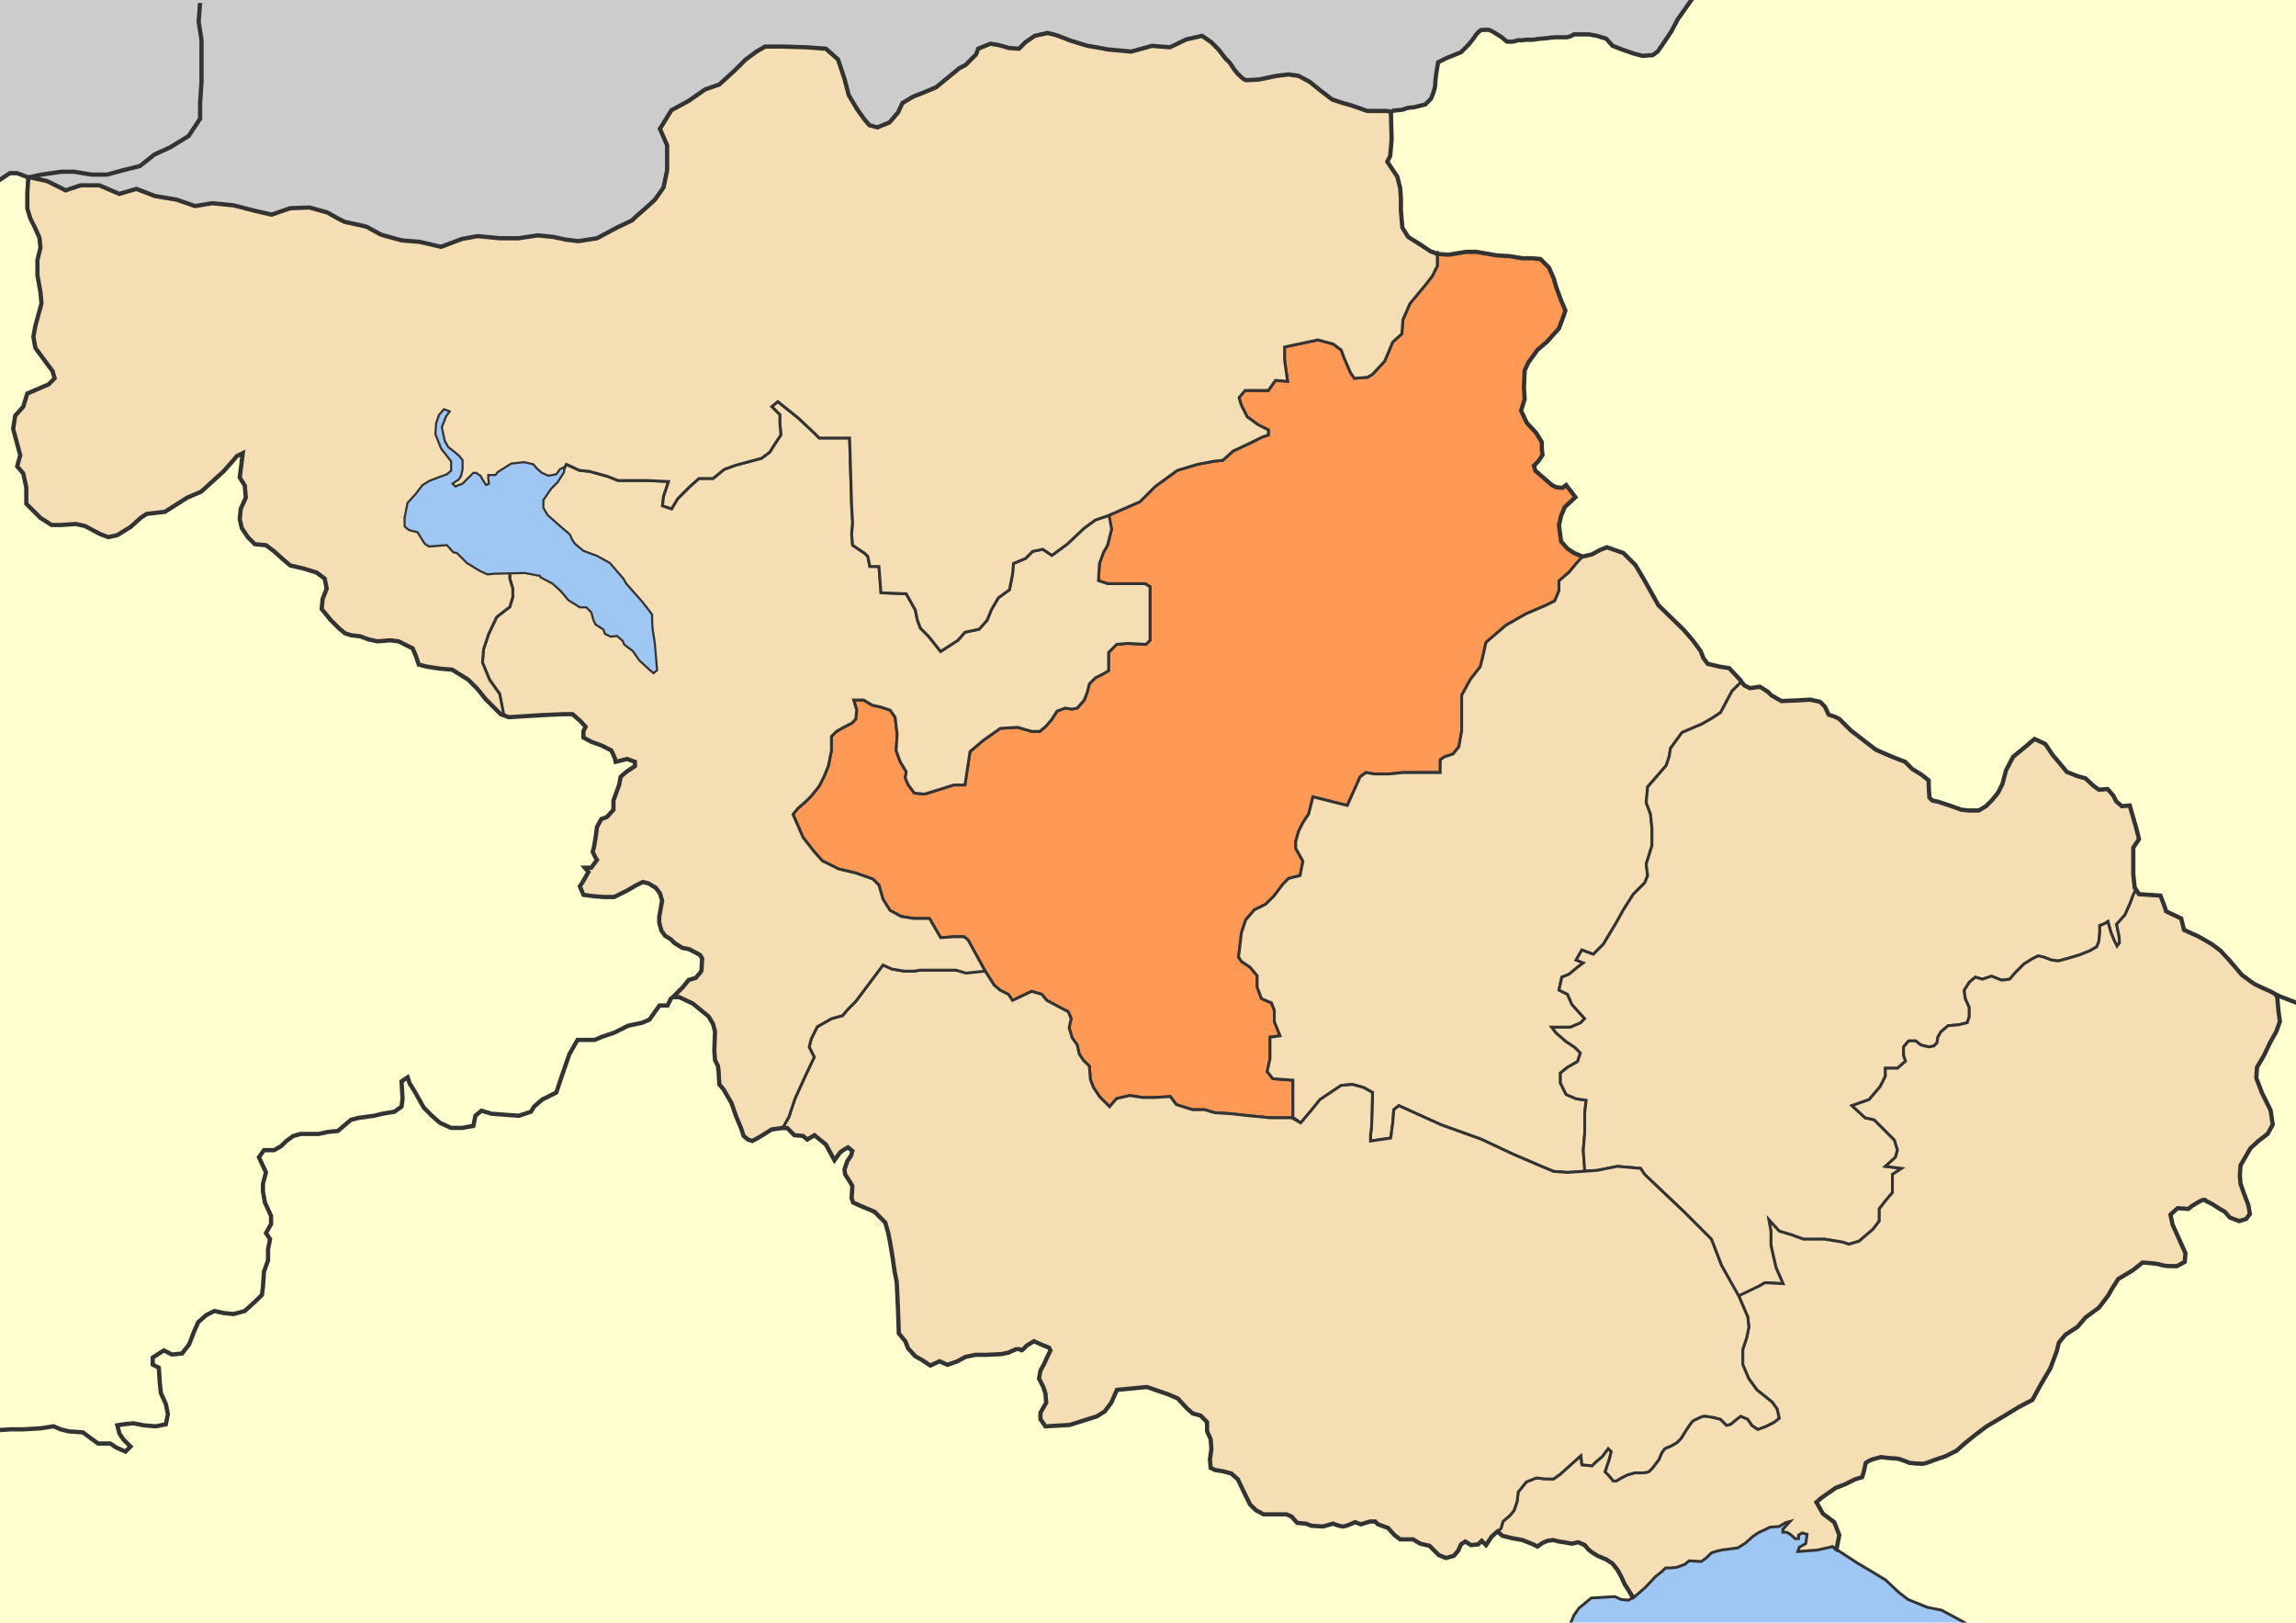 <?xml version="1.0" encoding="UTF-8" standalone="no"?>
<!-- Created with Inkscape (http://www.inkscape.org/) -->

<svg
   xmlns:dc="http://purl.org/dc/elements/1.1/"
   xmlns:cc="http://creativecommons.org/ns#"
   xmlns:rdf="http://www.w3.org/1999/02/22-rdf-syntax-ns#"
   xmlns:svg="http://www.w3.org/2000/svg"
   xmlns="http://www.w3.org/2000/svg"
   xmlns:sodipodi="http://sodipodi.sourceforge.net/DTD/sodipodi-0.dtd"
   xmlns:inkscape="http://www.inkscape.org/namespaces/inkscape"
   width="1621.428"
   height="1145.714"
   id="svg2"
   version="1.1"
   inkscape:version="0.47 r22583"
   sodipodi:docname="2010 Dimos Serron.svg">
  <defs
     id="defs4">
    <inkscape:perspective
       sodipodi:type="inkscape:persp3d"
       inkscape:vp_x="0 : 526.18109 : 1"
       inkscape:vp_y="0 : 1000 : 0"
       inkscape:vp_z="744.09448 : 526.18109 : 1"
       inkscape:persp3d-origin="372.04724 : 350.78739 : 1"
       id="perspective10" />
    <inkscape:perspective
       id="perspective2824"
       inkscape:persp3d-origin="0.5 : 0.33333333 : 1"
       inkscape:vp_z="1 : 0.5 : 1"
       inkscape:vp_y="0 : 1000 : 0"
       inkscape:vp_x="0 : 0.5 : 1"
       sodipodi:type="inkscape:persp3d" />
    <inkscape:perspective
       id="perspective3900"
       inkscape:persp3d-origin="0.5 : 0.33333333 : 1"
       inkscape:vp_z="1 : 0.5 : 1"
       inkscape:vp_y="0 : 1000 : 0"
       inkscape:vp_x="0 : 0.5 : 1"
       sodipodi:type="inkscape:persp3d" />
  </defs>
  <sodipodi:namedview
     id="base"
     pagecolor="#ffffff"
     bordercolor="#666666"
     borderopacity="1.0"
     inkscape:pageopacity="0.0"
     inkscape:pageshadow="2"
     inkscape:zoom="0.12374369"
     inkscape:cx="340.76266"
     inkscape:cy="827.06834"
     inkscape:document-units="px"
     inkscape:current-layer="layer1"
     showgrid="false"
     inkscape:window-width="1436"
     inkscape:window-height="856"
     inkscape:window-x="4"
     inkscape:window-y="0"
     inkscape:window-maximized="0" />
  <g
     inkscape:label="Ebene 1"
     inkscape:groupmode="layer"
     id="layer1"
     transform="translate(410,37.638)">
    <rect
       style="fill:#ffffd0;fill-opacity:1;stroke:none"
       id="rect3717"
       width="1621.428"
       height="1145.714"
       x="-410"
       y="-37.638" />
    <path
       style="fill:#9ec7f3;fill-opacity:1;stroke:none"
       d="m 698.52,1109.941 3.03,-7.071 3.536,-5.051 5.051,-4.041 3.536,-3.03 16.668,-1.01 4.546,2.02 5.051,0.505 4.041,-2.02 8.081,-7.071 7.071,-7.576 4.546,-3.535 2.525,-2.525 3.536,0 4.546,-0.505 5.556,-2.02 3.03,-2.525 8.586,0.505 3.536,-2.525 3.536,-3.535 3.03,-1.01 4.041,-1.01 7.576,-1.01 4.041,-0.505 5.556,-3.535 5.051,-4.546 4.546,-3.03 3.536,-1.515 4.041,-2.02 6.566,-0.505 4.041,-2.525 3.536,-1.01 -5.051,5.556 0,2.02 2.525,0 2.02,1.01 2.02,1.515 2.02,2.02 2.525,0 0,-2.525 2.525,-1.515 3.536,1.01 -1.01,6.566 -4.546,2.525 -1.01,3.03 13.637,-1.01 9.091,-2.02 1.515,-0.505 6.061,4.041 11.617,7.576 11.112,6.566 9.091,5.556 9.091,8.586 6.566,5.051 13.637,5.556 10.102,2.02 6.566,3.535 7.576,4.041 6.061,3.536"
       id="path3622" />
    <path
       style="fill:#cccccc;fill-opacity:1;stroke:none"
       d="m 782.363,-35.067 -7.576,11.112 -4.546,8.586 -5.051,7.576 -4.546,6.566 -3.536,2.525 -7.071,0.505 -6.061,-1.515 -8.586,-3.03 -6.566,-2.525 -4.546,-5.051 -6.566,-2.02 -5.556,-1.01 -10.607,0 c 0,0 -3.03,2.02 -5.556,2.02 -2.525,0 -6.566,0 -6.566,0 0,0 -3.03,0 -6.061,0.505 -3.03,0.505 -7.576,0.505 -9.091,1.01 -1.515,0.505 -7.576,0 -8.586,0.505 -1.01,0.505 -2.525,-0.505 -5.051,0.505 -2.525,1.01 -6.566,0.505 -6.566,0.505 l -3.536,-3.03 -4.041,-2.525 c 0,0 -3.03,-2.02 -4.546,-2.525 -1.515,-0.505 -6.061,0 -6.061,0 0,0 -2.525,1.515 -4.041,4.041 -1.515,2.525 -5.051,6.566 -5.051,6.566 l -5.051,5.051 -10.102,4.041 -6.061,3.03 c 0,0 -2.02,11.112 -2.02,15.152 0,4.041 -3.03,10.607 -3.03,10.607 l -4.041,4.041 -8.081,2.02 c 0,0 -4.041,0 -6.061,1.01 -2.02,1.01 -5.556,1.01 -5.556,1.01 l -7.576,0.505 -13.637,0 -11.617,-4.041 -5.556,-1.515 -7.576,-2.525 -8.586,-6.566 -7.576,-6.061 -7.576,-4.041 -7.071,-1.01 -8.586,1.01 -12.122,2.525 c 0,0 -7.071,0.505 -9.091,0.505 -2.02,0 -6.566,-5.051 -6.566,-5.051 0,0 -3.03,-3.536 -4.041,-5.556 C 458.609,6.349 455.579,3.824 455.579,3.824 l -5.051,-6.566 -5.051,-5.051 -6.566,-4.546 -11.112,2.525 -11.617,5.556 -12.627,-1.01 -14.647,4.041 -16.668,-1.515 -5.051,-1.01 -9.091,-1.515 -11.617,-3.536 -10.607,-4.041 -6.061,-1.515 -9.091,2.02 -6.566,4.546 -4.546,4.546 -7.071,-0.505 -7.071,-2.02 -6.061,-1.01 -8.586,3.536 -1.515,4.041 -7.576,7.576 -4.041,2.02 -11.112,9.091 -5.556,4.546 -9.596,4.041 -6.566,2.525 -7.576,4.546 -3.03,6.566 -6.061,7.071 -8.586,3.536 -5.556,-1.515 -3.536,-4.041 -5.051,-7.071 -6.061,-10.102 -3.03,-11.617 -4.546,-13.637 -8.586,-7.576 -13.637,-1.01 -16.162,-0.505 -13.132,0 -6.061,3.536 -7.576,5.556 -7.576,7.576 -11.112,10.102 -10.102,3.536 -11.617,8.081 -12.122,6.566 -8.081,13.132 5.051,11.617 0,17.678 -2.525,12.122 -6.061,8.586 c 0,0 -7.576,7.071 -10.102,9.091 -2.525,2.02 -6.061,5.556 -6.061,5.556 l -10.607,5.051 -14.142,7.576 -13.132,2.02 -8.586,-1.01 -9.596,-2.02 -10.607,-1.01 -13.637,2.02 -12.627,0 -16.162,-1.515 -11.112,2.02 -14.647,5.556 -15.152,-3.536 -12.627,-1.01 -14.647,-4.041 -10.102,-5.556 -4.041,-1.01 -11.617,-2.525 -4.041,-2.02 -8.081,-4.546 -12.627,-3.536 -13.637,0.505 -13.132,4.546 -13.132,-3.03 -13.637,-3.536 -15.152,-1.515 -12.122,2.02 -13.132,-4.546 -15.152,-2.525 -13.132,-5.051 -12.122,3.536 -14.142,-6.061 -13.132,0 -10.607,3.536 -13.132,-6.566 -13.132,-2.525 -7.829,-3.283 -5.051,0 -9.344,6.313 0,-130.562 1196.778,0.253 -2.273,4.546 z"
       id="path3927" />
    <path
       id="path3650"
       style="fill:#ff9955;fill-opacity:1;stroke:#333333;stroke-width:2;stroke-linecap:butt;stroke-linejoin:miter;stroke-miterlimit:4;stroke-opacity:1;stroke-dasharray:none"
       d="m 707.612,355.357 -4.546,5.051 -5.051,6.061 -7.071,6.061 0,7.071 -3.03,7.071 -6.061,3.03 -14.142,6.061 -14.142,8.081 -14.142,12.122 -2.02,9.091 -2.02,8.081 -7.071,9.091 -6.061,11.112 0,9.091 0,16.162 -2.02,11.112 -4.041,5.051 -6.061,2.02 -3.03,2.02 0,9.091 -13.132,0 -13.132,0 -10.102,1.01 -10.102,0 -6.061,-1.01 -4.041,3.03 -9.091,20.203 -24.244,-6.061 -2.02,8.081 -1.01,4.041 -4.041,6.061 -3.03,6.061 -2.02,7.071 0,5.051 5.051,9.091 -2.02,10.102 -8.081,2.02 -4.041,4.041 -6.061,8.081 -6.061,6.061 -8.081,4.041 -6.061,7.071 -3.03,9.091 -2.02,17.173 2.02,3.03 6.061,4.041 5.051,6.061 0,8.081 3.03,8.081 7.071,3.03 2.02,5.051 0,8.081 4.041,10.102 -7.071,1.01 0,5.051 0,10.102 -2.02,9.091 4.041,5.051 14.142,1.01 0.158,26.575 -8.929,0 -7.143,0 -15,-1.429 -12.857,-1.429 -11.429,-0.714 -7.143,-2.143 -8.571,0 -11.429,-3.571 -4.286,-5.714 -11.429,0.714 -7.857,0 -9.286,-1.429 -9.286,2.143 -5,5.714 -7.143,-7.143 -4.286,-6.429 L 360,724.505 359.286,715.219 355,710.934 l -2.857,-4.286 -1.429,-6.429 -3.571,-5 -2.143,-7.143 1.429,-6.429 -2.143,-5 -4.286,-2.143 -10.714,-5.714 -3.571,-4.286 -7.143,-2.143 -13.571,6.429 -2.857,-4.286 -5.714,-2.857 -4.286,-3.571 -6.429,-10 -12.143,-22.143 -2.857,-2.143 -7.143,0 -9.286,0.714 -7.857,-13.571 -10.714,0 -9.286,-1.429 -7.857,-4.286 -5,-7.857 -2.857,-10 -4.286,-4.286 -12.143,-4.286 -12.143,-2.857 -11.429,-5.714 -5.714,-6.429 -7.857,-10 L 150,537.362 l 3.571,-4.286 5.714,-5 3.571,-3.571 5.714,-7.143 3.571,-7.143 2.857,-7.143 2.143,-10.714 0,-5.714 0,-4.286 3.571,-3.571 5,-2.857 5.714,-2.857 2.857,-2.857 0.714,-6.429 -2.143,-7.143 7.143,0 5.714,3.571 6.429,1.429 6.429,2.143 3.571,5 1.429,12.143 -0.714,11.429 2.857,7.857 4.286,7.143 -0.714,4.286 2.143,5 4.286,5.714 7.143,0.714 9.286,-2.857 11.429,-3.571 7.857,0 3.571,-23.571 9.286,-7.857 12.143,-8.571 12.143,-0.714 10,2.857 5.714,0 4.286,-3.571 4.286,-5 3.571,-5.714 5.714,-2.143 5,0.714 3.571,-0.714 5,-5.714 2.143,-5.714 1.429,-5.714 4.286,-4.286 5.714,-2.857 3.571,-2.143 0,-5.714 0,-7.143 5.714,-5.714 7.857,-0.714 12.857,0.714 2.857,-2.857 0,-37.857 -3.571,-2.143 -6.429,0 -20,0 -6.429,-2.143 0.714,-12.143 2.857,-7.857 2.857,-5 2.857,-11.429 -2.857,-9.286 22.857,-10 10.714,-10.714 15.714,-11.429 14.286,-4.286 11.429,-2.143 6.429,-0.714 7.143,-6.429 13.571,-6.429 7.143,-3.571 4.286,-1.429 0,-3.571 -7.143,-3.571 -7.857,-5.714 -4.286,-8.571 -1.429,-5 4.286,-5 8.571,0 7.857,0 5,-7.143 8.571,0.714 -2.143,-15 0,-9.286 23.571,-5 10.714,2.857 5.714,4.286 2.143,5.714 4.286,10 2.857,4.286 9.286,-0.714 3.571,-2.143 8.571,-9.286 5.714,-13.571 6.429,-5.714 0.714,-10 5,-11.429 10.714,-12.857 5,-6.429 3.571,-7.143 0.081,-8.51 8.081,0.505 12.122,-2.02 7.071,0 9.091,1.515 5.556,1.01 9.091,0.505 9.091,1.515 6.566,0 6.061,0.505 6.061,6.061 3.536,8.081 1.515,5.556 3.536,9.596 3.03,7.071 -1.515,4.546 -3.03,8.081 -8.586,9.596 -6.566,5.556 -6.566,9.091 -2.525,5.556 -0.505,12.122 0.505,8.081 -2.525,8.081 4.041,8.586 6.566,7.071 4.041,6.566 0,4.546 0.505,4.546 -3.03,4.546 -3.03,3.03 1.01,3.536 11.617,10.102 3.03,1.515 4.546,0.505 2.525,-2.02 6.566,8.586 -7.576,7.071 -2.525,6.061 -1.515,6.566 1.515,11.617 4.546,5.051 4.546,3.03 6.061,2.525 z"
       sodipodi:nodetypes="ccccccccccccccccccccccccccccccccccccccccccccccccccccccccccccccccccccccccccccccccccccccccccccccccccccccccccccccccccccccccccccccccccccccccccccccccccccccccccccccccccccccccccccccccccccccccccccccccccccccccccccccccccccccccccccccccccccccccccccccccccccccccccccccccccc" />
    <path
       id="path3682"
       style="fill:#f5deb3;fill-opacity:1;stroke:#333333;stroke-width:2;stroke-linecap:butt;stroke-linejoin:miter;stroke-miterlimit:4;stroke-opacity:1;stroke-dasharray:none"
       d="m 709.306,789.309 -12.163,0.91 -10,-0.714 -8.571,-3.571 -20,-8.571 -22.857,-10.714 -27.857,-10 -30,-13.571 -3.571,2.857 -0.714,9.286 -1.429,10.714 -14.286,2.143 0,-4.286 0.714,-5.714 0.714,-24.286 -6.429,-3.571 -7.857,-2.143 -7.857,0.714 -6.429,4.286 -8.571,5.714 -5.714,7.143 -7.857,9.286 -5.515,-3.883 0,-26.264 -14.142,-1.01 -4.041,-5.051 2.02,-9.091 0,-10.102 0,-5.051 7.071,-1.01 -4.041,-10.102 0,-8.081 -2.02,-5.051 -7.071,-3.03 -3.03,-8.081 0,-8.081 -5.051,-6.061 -6.061,-4.041 -2.02,-3.03 2.02,-17.173 3.03,-9.091 6.061,-7.071 8.081,-4.041 6.061,-6.061 6.061,-8.081 4.041,-4.041 8.081,-2.02 2.02,-10.102 -5.051,-9.091 0,-5.051 2.02,-7.071 3.03,-6.061 4.041,-6.061 1.01,-4.041 2.02,-8.081 24.244,6.061 9.091,-20.203 4.041,-3.03 6.061,1.01 10.102,0 10.102,-1.01 13.132,0 13.132,0 0,-9.091 3.03,-2.02 6.061,-2.02 4.041,-5.051 2.02,-11.112 0,-16.162 0,-9.091 6.061,-11.112 7.071,-9.091 2.02,-8.081 2.02,-9.091 14.142,-12.122 14.142,-8.081 14.142,-6.061 6.061,-3.03 3.03,-7.071 0,-7.071 7.071,-6.061 5.051,-6.061 4.546,-5.051 6.566,-1.515 5.556,-3.03 5.051,-2.02 11.617,4.041 8.586,8.586 6.566,11.112 9.596,17.173 17.678,17.173 6.566,7.576 5.556,7.576 2.02,5.051 3.03,4.041 8.586,2.02 6.566,1.01 7.576,8.081 1.219,1.485 -6.775,6.597 -8.081,15.152 -6.061,4.041 -7.071,4.041 -14.142,6.061 -8.081,11.112 -1.01,6.061 -2.02,6.061 -13.132,15.152 -1.01,11.112 3.03,8.081 1.01,10.102 0,12.122 -4.041,13.132 1.01,8.081 -2.02,5.051 -8.081,8.081 -7.071,11.112 -5.051,9.091 -3.03,5.051 -6.061,10.102 -7.071,7.071 -8.081,-3.03 -4.041,7.071 5.051,2.02 -4.041,3.03 -6.061,5.051 -5.051,2.02 -2.02,9.091 6.061,3.03 3.03,7.071 9.091,10.102 -3.03,3.03 -7.071,3.03 -13.132,0 3.03,4.041 7.071,6.061 6.061,4.041 4.041,4.041 -2.02,6.061 -7.071,4.041 -5.051,4.041 0,7.071 4.041,8.081 7.071,3.03 7.071,1.01 -1.01,9.091 0,14.142 -1.01,12.122 1.189,14.739 z"
       sodipodi:nodetypes="ccccccccccccccccccccccccccccccccccccccccccccccccccccccccccccccccccccccccccccccccccccccccccccccccccccccccccccccccccccccccccccccccccccccccccccccccccccc" />
    <path
       id="path3699"
       style="fill:#f5deb3;fill-opacity:1;stroke:#333333;stroke-width:2;stroke-linecap:butt;stroke-linejoin:miter;stroke-miterlimit:4;stroke-opacity:1;stroke-dasharray:none"
       d="m 1097.531,589.207 1.041,1.012 -2.143,4.286 -2.143,5.714 -3.571,8.07 -5.971,6.721 1.771,8.705 0.265,4.376 -1.755,2.356 -2.26,-4.589 -2.134,-5.347 -2.06,-7.435 -2.143,1.429 -3.571,1.429 0,5 -0.714,6.429 -1.429,3.571 -5,2.857 -7.143,2.857 -7.143,2.143 -7.857,2.143 -5,-0.714 -5.714,-2.143 -3.571,-0.714 -4.286,2.143 -5.714,3.571 -6.429,6.429 -3.571,4.286 -5.714,0.714 -7.143,-2.857 -6.429,2.143 -5,-1.429 -4.286,3.571 -3.571,5.714 0.714,5.714 2.857,6.429 0,6.429 -1.429,4.286 -5.714,1.429 -7.857,0.714 -5,4.286 -2.143,3.571 -0.714,4.286 -2.143,2.143 -3.571,0.714 -5.714,-1.429 -3.571,-2.857 -5,0 -3.571,4.286 0,5.714 1.429,4.286 -5.714,5 -8.571,0 0,5.714 -3.571,7.143 -7.857,9.286 -12.143,4.286 9.286,8.571 6.429,1.429 4.286,4.286 5,5 5,5 2.143,7.143 -1.429,5 -7.143,6.429 11.429,1.429 -6.429,4.286 0,7.143 0,5.714 -4.286,5 -5,6.429 0,8.571 -4.286,5.714 -10,8.571 -7.143,2.143 -4.286,-1.429 -12.857,-2.143 -15,0 -7.857,-2.857 -9.286,-2.857 -7.143,-7.857 1.429,7.857 0,10 3.571,15.714 5,11.429 -12.857,-0.714 -3.571,2.143 -15,7.857 -12.143,-22.143 -7.143,-18.571 -19.286,-19.286 -27.857,-26.429 -2.857,-4.286 -16.429,-1.429 -14.286,2.857 -8.73,0.427 -1.01,-14.647 1.01,-12.122 0,-14.142 1.01,-9.091 -7.071,-1.01 -7.071,-3.03 -4.041,-8.081 0,-7.071 5.051,-4.041 7.071,-4.041 2.02,-6.061 -4.041,-4.041 -6.061,-4.041 -7.071,-6.061 -3.03,-4.041 13.132,0 7.071,-3.03 3.03,-3.03 -9.091,-10.102 -3.03,-7.071 -6.061,-3.03 2.02,-9.091 5.051,-2.02 6.061,-5.051 4.041,-3.03 -5.051,-2.02 4.041,-7.071 8.081,3.03 7.071,-7.071 6.061,-10.102 3.03,-5.051 5.051,-9.091 7.071,-11.112 8.081,-8.081 2.02,-5.051 -1.01,-8.081 4.041,-13.132 0,-12.122 -1.01,-10.102 -3.03,-8.081 1.01,-11.112 13.132,-15.152 2.02,-6.061 1.01,-6.061 8.081,-11.112 14.142,-6.061 7.071,-4.041 6.061,-4.041 8.081,-15.152 6.061,-6.061 2.525,2.02 4.041,2.02 7.071,-1.01 5.556,3.536 2.525,2.525 7.071,4.041 12.122,-0.505 8.081,-0.505 7.071,1.515 3.536,3.536 2.525,5.556 4.546,1.515 3.03,1.515 8.081,8.081 17.678,13.637 11.617,5.051 9.091,3.536 5.051,5.051 6.566,4.041 5.051,4.041 0,4.546 0.505,7.576 2.02,2.02 4.546,1.01 7.576,2.525 8.586,3.03 5.051,0.505 7.071,0 5.051,-3.03 4.546,-4.546 4.041,-5.051 3.03,-6.061 2.525,-9.596 5.051,-9.596 8.586,-7.071 6.566,-5.556 7.576,3.536 5.051,7.576 5.556,6.566 4.546,5.556 7.576,3.03 5.556,1.515 6.061,5.556 3.535,2.525 6.061,-0.505 4.041,4.546 2.02,4.041 4.041,3.536 5.556,-0.505 4.546,15.657 2.02,8.081 -4.041,6.061 0,8.586 0,10.102 1.01,9.596 z"
       sodipodi:nodetypes="ccccccccccccccccccccccccccccccccccccccccccccccccccccccccccccccccccccccccccccccccccccccccccccccccccccccccccccccccccccccccccccccccccccccccccccccccccccccccccccccccccccccccccccccccccccccccccccccccccccccccc" />
    <path
       id="path3675"
       style="fill:#f5deb3;fill-opacity:1;stroke:#333333;stroke-width:2;stroke-linecap:butt;stroke-linejoin:miter;stroke-miterlimit:4;stroke-opacity:1;stroke-dasharray:none"
       d="m 824.286,892.362 -6.429,-15 15,-7.143 3.571,-2.143 12.857,0.714 -5,-11.429 -3.571,-15.714 0,-10 -1.429,-7.857 7.143,7.857 9.286,2.857 7.857,2.857 15,0 12.857,2.143 4.286,1.429 7.143,-2.143 10,-8.571 4.286,-5.714 0,-8.571 5,-6.429 4.286,-5 0,-5.714 0,-7.143 6.429,-4.286 -11.429,-1.429 7.143,-6.429 1.429,-5 -2.143,-7.143 -5,-5 -5,-5 -4.286,-4.286 -6.429,-1.429 -9.286,-8.571 12.143,-4.286 7.857,-9.286 3.571,-7.143 0,-5.714 8.571,0 5.714,-5 -1.429,-4.286 0,-5.714 3.571,-4.286 5,0 3.571,2.857 5.714,1.429 3.571,-0.714 2.143,-2.143 0.714,-4.286 2.143,-3.571 5,-4.286 7.857,-0.714 5.714,-1.429 1.429,-4.286 0,-6.429 -2.857,-6.429 -0.714,-5.714 3.571,-5.714 4.286,-3.571 5,1.429 6.429,-2.143 7.143,2.857 5.714,-0.714 3.571,-4.286 6.429,-6.429 5.714,-3.571 4.286,-2.143 3.571,0.714 5.714,2.143 5,0.714 7.857,-2.143 7.143,-2.143 7.143,-2.857 5,-2.857 1.429,-3.571 0.714,-6.429 0,-5 3.571,-1.429 2.143,-1.429 2.06,7.435 2.134,5.347 2.26,4.589 1.755,-2.356 -0.265,-4.376 -1.771,-8.705 5.971,-6.721 3.571,-8.07 2.143,-5.714 2.143,-4.286 1.99,3.534 15.152,1.01 2.525,6.566 1.515,4.546 10.607,5.051 2.02,8.081 10.101,4.546 9.597,5.556 6.061,4.546 6.061,6.566 9.091,10.607 c 0,0 5.556,4.041 7.576,5.556 2.02,1.515 12.627,6.061 12.627,6.061 l 4.546,2.525 1.01,11.112 1.01,7.576 -2.525,7.071 -4.546,8.081 -4.041,8.586 -5.051,8.586 -0.505,7.576 4.041,10.607 6.061,12.122 1.515,10.102 -3.536,6.566 -6.566,5.051 -5.556,5.051 -3.535,6.061 -3.536,6.061 -0.505,7.071 0.505,6.061 2.525,7.071 3.03,8.081 1.01,6.061 -2.525,3.536 -5.051,1.515 -6.566,-2.525 -3.535,-4.041 -3.536,-2.02 -5.556,-3.536 -4.041,-2.02 c 0,0 -0.505,-1.515 -3.03,-0.505 -2.525,1.01 -7.071,4.041 -7.071,4.041 l -2.525,2.02 -7.576,-0.505 -5.051,4.546 1.515,7.071 9.091,20.203 -0.505,6.061 -5.556,3.03 -4.041,0 c 0,0 -5.051,0 -7.576,-1.01 -2.525,-1.01 -12.627,-1.515 -12.627,-1.515 l -7.071,5.556 -10.101,6.061 -4.546,7.071 -2.525,4.546 -6.566,8.586 -9.596,7.071 -5.556,6.566 -8.586,5.556 -4.546,5.556 -1.515,6.061 -4.546,12.122 -6.566,11.112 -6.061,11.112 -9.596,5.051 -9.091,5.556 -13.637,8.081 -8.081,6.061 -8.081,6.566 -5.051,4.546 -8.081,4.041 -7.576,2.525 c 0,0 -5.051,2.02 -7.071,2.525 -2.02,0.505 -10.607,-0.505 -10.607,-0.505 0,0 -7.071,-3.03 -9.091,-3.03 -2.02,0 -6.566,-0.505 -6.566,-0.505 l -4.546,-0.505 c 0,0 -3.536,1.01 -5.556,1.515 -2.02,0.505 -5.051,2.525 -5.051,2.525 l -1.515,6.566 -1.01,3.535 -5.051,1.515 -7.071,3.536 -6.566,2.525 -10.102,7.071 -3.536,3.03 4.546,8.081 8.081,6.061 3.536,9.091 -1.515,7.576 -0.505,3.03 -3.03,-2.525 -1.515,0.505 -9.091,2.02 -13.637,1.01 1.01,-3.03 4.546,-2.525 1.01,-6.566 -3.536,-1.01 -2.525,1.515 0,2.525 -2.525,0 -2.02,-2.02 -2.02,-1.515 -2.02,-1.01 -2.525,0 0,-2.02 5.051,-5.556 -3.536,1.01 -4.041,2.525 -6.566,0.505 -4.041,2.02 -3.536,1.515 -4.546,3.03 -5.051,4.546 -5.556,3.535 -4.041,0.505 -7.576,1.01 -4.041,1.01 -3.03,1.01 -3.536,3.535 -3.536,2.525 -8.586,-0.505 -3.03,2.525 -5.556,2.02 -4.546,0.505 -3.536,0 -2.525,2.525 -4.546,3.535 -7.071,7.576 -8.081,7.071 -4.546,-6.061 -2.02,-3.03 -2.525,-5.556 -2.525,-4.546 -3.536,-4.546 -4.546,-3.03 -6.061,-2.525 -4.041,-2.525 -2.525,-2.02 -2.525,-3.03 -4.546,-2.02 -4.546,1.01 -5.556,-1.01 -3.536,-0.505 -4.041,-1.01 -4.041,0.505 -3.536,1.515 -3.536,2.525 -3.03,-1.515 -7.576,-3.03 -8.081,-1.515 -6.061,-1.515 -3.536,-3.03 2.492,-2.128 1.429,-5 5,-4.286 2.857,-3.571 2.143,-6.429 0.714,-6.429 5.714,-7.143 7.143,-2.857 6.429,0.714 5.714,0 5,-3.571 14.286,-12.857 0.714,6.429 7.143,0.714 2.857,-2.857 4.286,-3.571 4.286,-5.714 2.143,2.143 -1.429,5.714 -2.857,8.571 2.857,2.857 2.857,3.571 2.143,0 3.571,-2.143 4.286,-2.143 5,-1.429 6.429,0 3.571,-0.714 2.857,-2.857 4.286,-5.714 2.143,-5 2.143,-2.857 5,-2.143 3.571,-2.143 2.857,-2.857 c 0,0 4.286,-7.143 6.429,-10 2.143,-2.857 1.429,-2.143 5.714,-4.286 4.286,-2.143 5,-1.429 5,-1.429 l 5,0.714 5.714,1.429 4.286,4.286 2.857,-0.714 4.286,-3.571 2.857,-2.143 5,2.143 2.857,4.286 4.286,2.857 5.714,-2.143 5.714,-2.857 3.571,-2.857 -1.429,-6.429 -3.571,-5 -10.714,-8.571 -5.714,-7.857 -4.286,-10 0,-10.714 2.857,-8.571 1.429,-7.143 -0.714,-7.143"
       sodipodi:nodetypes="cccccccccccccccccccccccccccccccccccccccccccccccccccccccccccccccccccccccccccccccccccccccccccccccccccscccccccccccccccccccccccccccccscccccccccsccccccccccccccccccccccscsccscccccccccccccccccccccccccccccccccccccccccccccccccccccccccccccccccccccccccccccccccccccccccccccccccccccccccccccccsscccccccccccccccccccccc" />
    <path
       id="path3669"
       style="fill:#f5deb3;fill-opacity:1;stroke:#333333;stroke-width:2;stroke-linecap:butt;stroke-linejoin:miter;stroke-miterlimit:4;stroke-opacity:1;stroke-dasharray:none"
       d="m 142.937,758.66 0.635,-1.298 3.571,-6.429 4.286,-12.857 7.143,-15.714 6.429,-13.571 -3.571,-7.143 1.429,-5.714 4.286,-8.571 10,-5.714 7.857,-2.143 3.571,-4.286 5.714,-5.714 19.286,-25.714 6.429,2.857 8.571,1.429 7.143,0 4.286,-0.714 15.714,0 9.286,0 7.395,0.375 13.319,0.339 6.429,10 4.286,3.571 5.714,2.857 2.857,4.286 13.571,-6.429 7.143,2.143 3.571,4.286 10.714,5.714 4.286,2.143 2.143,5 -1.429,6.429 2.143,7.143 3.571,5 1.429,6.429 2.857,4.286 4.286,4.286 0.714,9.286 2.143,5.714 4.286,6.429 7.143,7.143 5,-5.714 9.286,-2.143 9.286,1.429 7.857,0 11.429,-0.714 4.286,5.714 11.429,3.571 8.571,0 7.143,2.143 11.429,0.714 12.857,1.429 15,1.429 7.143,0 7.857,0 6.429,3.571 7.857,-9.286 5.714,-7.143 8.571,-5.714 6.429,-4.286 7.857,-0.714 7.857,2.143 6.429,3.571 -0.714,24.286 -0.714,5.714 0,4.286 14.286,-2.143 1.429,-10.714 0.714,-9.286 3.571,-2.857 30,13.571 27.857,10 22.857,10.714 20,8.571 8.571,3.571 10,0.714 20.714,-1.429 14.286,-2.857 16.429,1.429 2.857,4.286 27.857,26.429 19.286,19.286 7.143,18.571 12.143,21.429 6.429,15 0.714,7.143 -1.429,7.143 -2.857,8.571 0,10.714 4.286,10 5.714,7.857 10.714,8.571 3.571,5 1.429,6.429 -3.571,2.857 -5.714,2.857 -5.714,2.143 -4.286,-2.857 -2.857,-4.286 -5,-2.143 -2.857,2.143 -4.286,3.571 -2.857,0.714 -4.286,-4.286 -5.714,-1.429 -5,-0.714 c 0,0 -0.714,-0.714 -5,1.429 -4.286,2.143 -3.571,1.429 -5.714,4.286 -2.143,2.857 -6.429,10 -6.429,10 l -2.857,2.857 -3.571,2.143 -5,2.143 -2.143,2.857 -2.143,5 -4.286,5.714 -2.857,2.857 -3.571,0.714 -6.429,0 -5,1.429 -4.286,2.143 -3.571,2.143 -2.143,0 -2.857,-3.571 -2.857,-2.857 2.857,-8.571 1.429,-5.714 -2.143,-2.143 -4.286,5.714 -4.286,3.571 -2.857,2.857 -7.143,-0.714 -0.714,-6.429 -14.286,12.857 -5,3.571 -5.714,0 -6.429,-0.714 -7.143,2.857 -5.714,7.143 -0.714,6.429 -2.143,6.429 -2.857,3.571 -5,4.286 -1.429,5 -2.492,2.128 -4.041,3.535 -4.041,6.061 -3.03,-3.03 -2.525,2.525 -5.051,0.505 -4.041,-2.525 -3.03,2.02 -2.02,4.546 -3.03,3.536 -5.556,1.515 -5.051,-2.02 -6.566,-6.566 -6.566,-1.515 -5.051,-3.03 -9.091,0 -4.041,-3.03 -4.546,-5.051 -7.071,-2.525 -2.02,-2.02 -3.536,0 -6.566,2.02 -4.041,-1.515 c 0,0 -6.566,3.03 -8.586,3.03 -2.02,0 -7.071,-2.02 -7.071,-2.02 l -7.071,2.02 -8.081,-0.505 -4.041,-1.515 -6.061,-0.505 -4.041,-4.546 -3.536,-1.515 -5.556,0 -5.051,0 -5.556,0 -5.556,-3.03 -4.041,-4.041 -3.03,-6.061 -5.556,-11.617 -4.546,-4.041 -5.556,-1.515 -6.061,-1.01 -3.03,-1.515 -0.505,-6.061 1.01,-7.071 -0.505,-7.071 -2.525,-5.556 0,-6.566 -4.546,-4.546 -5.556,-1.515 -4.041,-3.536 -6.566,-7.071 -7.071,-3.03 -14.647,-5.051 -21.213,2.02 -4.041,9.091 -4.546,6.061 -5.556,3.536 -19.193,6.061 -17.173,1.01 -3.536,-5.051 0,-4.546 2.02,-3.536 2.02,-3.536 -0.505,-6.566 -1.515,-4.546 -3.03,-6.061 1.01,-5.556 2.525,-4.546 2.525,-5.556 2.02,-4.041 -1.01,-2.02 -5.051,-2.02 -5.556,-2.525 -5.051,3.03 c 0,0 -0.505,0.505 -2.525,2.525 -2.02,2.02 -1.01,0 -3.536,0 -2.525,0 -2.525,0.505 -2.525,0.505 l -4.546,2.02 -5.051,1.01 -10.607,0.505 -7.576,0 -7.071,1.515 -5.556,3.03 -7.071,2.525 -5.556,-2.525 -6.566,3.03 -6.061,-4.041 -4.546,-2.525 -5.051,-5.556 -2.02,-5.051 -4.546,-5.556 -0.505,-14.647 -0.505,-11.617 -0.505,-10.102 -1.515,-7.576 -1.515,-10.607 -1.515,-9.091 -1.515,-7.576 -2.02,-7.071 -4.546,-4.546 -3.03,-3.03 -3.536,-1.515 -6.061,-2.525 -5.556,-2.525 -1.01,-3.03 0.505,-8.586 -2.02,-3.536 -3.03,-4.546 -0.505,-3.536 1.01,-3.03 1.01,-3.03 2.525,-3.536 1.01,-3.536 -3.03,-2.525 -3.536,2.02 -2.02,1.515 -4.041,5.556 -6.061,-11.112 -8.081,-6.566 -5.051,3.03 -3.03,-2.525 -6.061,-0.505 -5.051,-5.051 -3.03,-0.253 z"
       sodipodi:nodetypes="cccccccccccccccccccccccccccccccccccccccccccccccccccccccccccccccccccccccccccccccccccccccccccccccccccccccccccssccccccccccccccccccccccccccccccccccccccccccccccccccccccccccsccccccccccccccccccccccccccccccccccccccccccccccccccsscccccccccccccccccccccccccccccccccccccccccccccccc" />
    <path
       id="path3655"
       style="fill:#f5deb3;fill-opacity:1;stroke:#333333;stroke-width:2;stroke-linecap:butt;stroke-linejoin:miter;stroke-miterlimit:4;stroke-opacity:1;stroke-dasharray:none"
       d="m 373.214,325.934 -1.071,0.714 -8.571,2.857 -7.857,5.714 -12.143,11.429 -10.714,7.857 -6.429,-4.286 -7.143,1.429 -5,5 -8.571,3.571 -0.714,7.857 -2.143,10.714 -7.857,5.714 -5,8.571 -2.857,7.143 -5.714,6.429 -10,2.143 -5,5.714 -12.143,7.857 L 245.714,411.648 240,405.934 237.857,400.219 236.429,393.076 230,381.648 l -17.857,-0.714 -1.429,-18.571 -6.429,0 -1.429,-7.143 -2.143,-2.143 -8.571,-5.714 -0.714,-7.857 0.714,-7.857 -0.714,-12.143 L 190,271.648 l -21.429,0 L 165,268.076 153.571,257.362 139.286,245.934 135,249.505 l 5.714,5.714 0,5.714 0.714,8.571 -4.286,6.429 -3.571,5.714 -5.714,4.286 -18.571,5 -7.857,2.857 -7.857,6.429 -10,0 -6.429,5.714 -8.571,8.571 -4.286,7.143 -6.429,-2.143 0.714,-6.429 3.571,-10.714 -15,-0.714 -13.571,0 -7.143,0 -7.143,-2.857 L 6.429,295.219 -0.714,294.505 -10,290.219 l -3.571,6.429 -10,7.143 -12.857,12.857 -11.429,23.571 L -50,366.648 l 0,4.286 2.143,7.143 0,5.714 -2.143,7.143 -2.857,2.143 -6.429,5 L -65,410.219 l -3.571,10.714 -0.714,9.286 5,12.143 7.143,10 2.5,15 3.929,1.429 22.857,-1.429 15.714,-0.714 6.429,0 5.714,5 3.536,3.917 -1.515,3.03 0,4.546 5.556,3.03 7.071,2.525 7.071,3.536 2.525,5.556 0.505,2.525 8.081,-2.02 5.556,2.02 0,3.03 -6.061,4.041 -4.041,3.536 -1.01,5.556 -4.041,11.112 0,6.566 -4.546,5.051 -4.041,1.515 -3.03,5.556 -1.01,7.576 -1.01,6.061 -1.01,4.041 2.02,4.041 1.01,1.515 -4.041,5.556 -4.546,0 2.525,3.03 -4.041,7.071 -2.02,3.03 2.525,6.061 8.081,1.01 6.566,0.505 7.071,0 4.041,-2.02 5.051,-2.525 6.061,-3.536 5.051,-2.525 4.041,1.01 5.051,3.03 3.03,4.041 1.515,5.051 -1.515,8.586 -0.505,2.525 0,4.546 1.515,5.556 2.525,3.536 4.041,2.525 2.525,2.525 5.556,3.536 5.051,1.01 7.576,4.041 1.515,2.525 -0.505,8.586 -1.01,1.515 -3.03,3.536 -5.051,1.515 -4.041,5.051 -7.071,7.071 4.546,0 9.596,4.546 5.556,4.546 5.556,4.546 3.03,5.051 1.515,5.556 -0.505,13.637 0.505,6.566 2.02,4.041 0.505,4.041 0.505,9.091 3.03,3.536 5.556,9.596 3.536,10.102 3.03,7.071 2.02,6.061 3.03,2.525 3.03,1.01 3.03,-1.515 5.051,-3.03 5.556,-3.536 7.071,-1.01 1.645,-1.551 3.571,-6.429 4.286,-12.857 7.143,-15.714 6.429,-13.571 -3.571,-7.143 1.429,-5.714 4.286,-8.571 10,-5.714 7.857,-2.143 3.571,-4.286 5.714,-5.714 19.286,-25.714 6.429,2.857 8.571,1.429 7.143,0 4.286,-0.714 15.714,0 9.286,0 7.143,2.143 13.571,-1.429 -12.143,-22.143 -2.857,-2.143 -7.143,0 -9.286,0.714 -7.857,-13.571 -10.714,0 -9.286,-1.429 -7.857,-4.286 -5,-7.857 -2.857,-10 -4.286,-4.286 -12.143,-4.286 -12.143,-2.857 -11.429,-5.714 -5.714,-6.429 -7.857,-10 L 150,537.362 l 3.571,-4.286 5.714,-5 3.571,-3.571 5.714,-7.143 3.571,-7.143 2.857,-7.143 2.143,-10.714 0,-5.714 0,-4.286 3.571,-3.571 5,-2.857 5.714,-2.857 2.857,-2.857 0.714,-6.429 -2.143,-7.143 7.143,0 5.714,3.571 6.429,1.429 6.429,2.143 3.571,5 1.429,12.143 -0.714,11.429 2.857,7.857 4.286,7.143 -0.714,4.286 2.143,5 4.286,5.714 7.143,0.714 9.286,-2.857 11.429,-3.571 7.857,0 3.571,-23.571 9.286,-7.857 12.143,-8.571 12.143,-0.714 10,2.857 5.714,0 4.286,-3.571 4.286,-5 3.571,-5.714 5.714,-2.143 5,0.714 3.571,-0.714 5,-5.714 2.143,-5.714 1.429,-5.714 4.286,-4.286 5.714,-2.857 3.571,-2.143 0,-5.714 0,-7.143 5.714,-5.714 7.857,-0.714 12.857,0.714 2.857,-2.857 0,-37.857 -3.571,-2.143 -6.429,0 -20,0 -6.429,-2.143 0.714,-12.143 2.857,-7.857 2.857,-5 2.857,-11.429 -1.786,-10 z"
       sodipodi:nodetypes="ccccccccccccccccccccccccccccccccccccccccccccccccccccccccccccccccccccccccccccccccccccccccccccccccccccccccccccccccccccccccccccccccccccccccccccccccccccccccccccccccccccccccccccccccccccccccccccccccccccccccccccccccccccccccccccccccccccccccccccccccccccccccccccccccccccccccccc" />
    <path
       id="path3648"
       style="fill:#f5deb3;fill-opacity:1;stroke:#333333;stroke-width:2;stroke-linecap:butt;stroke-linejoin:miter;stroke-miterlimit:4;stroke-opacity:1;stroke-dasharray:none"
       d="m 605,140.934 -4.969,-1.244 -6.061,-4.041 -9.596,-6.061 -4.041,-6.566 -1.01,-12.122 0,-8.586 -0.505,-7.071 -2.02,-8.081 -7.071,-10.607 2.02,-4.041 1.01,-11.617 -0.505,-19.698 -3.03,-0.505 -13.637,0 -11.617,-4.041 -5.556,-1.515 -7.576,-2.525 -8.586,-6.566 -7.576,-6.061 -7.576,-4.041 -7.071,-1.01 -8.586,1.01 -12.122,2.525 c 0,0 -7.071,0.505 -9.091,0.505 -2.02,0 -6.566,-5.051 -6.566,-5.051 0,0 -3.03,-3.536 -4.041,-5.556 C 458.609,6.349 455.579,3.824 455.579,3.824 l -5.051,-6.566 -5.051,-5.051 -6.566,-4.546 -11.112,2.525 -11.617,5.556 -12.627,-1.01 -14.647,4.041 -16.668,-1.515 -5.051,-1.01 -9.091,-1.515 -11.617,-3.536 -10.607,-4.041 -6.061,-1.515 -9.091,2.02 -6.566,4.546 -4.546,4.546 -7.071,-0.505 -7.071,-2.02 -6.061,-1.01 -8.586,3.536 -1.515,4.041 -7.576,7.576 -4.041,2.02 -11.112,9.091 -5.556,4.546 -9.596,4.041 -6.566,2.525 -7.576,4.546 -3.03,6.566 -6.061,7.071 -8.586,3.536 -5.556,-1.515 -3.536,-4.041 -5.051,-7.071 -6.061,-10.102 -3.03,-11.617 -4.546,-13.637 -8.586,-7.576 -13.637,-1.01 -16.162,-0.505 -13.132,0 -6.061,3.536 -7.576,5.556 -7.576,7.576 -11.112,10.102 -10.102,3.536 -11.617,8.081 -12.122,6.566 -8.081,13.132 5.051,11.617 0,17.678 -2.525,12.122 -6.061,8.586 c 0,0 -7.576,7.071 -10.102,9.091 -2.525,2.02 -6.061,5.556 -6.061,5.556 l -10.607,5.051 -14.142,7.576 -13.132,2.02 -8.586,-1.01 -9.596,-2.02 -10.607,-1.01 -13.637,2.02 -12.627,0 -16.162,-1.515 -11.112,2.02 -14.647,5.556 -15.152,-3.536 -12.627,-1.01 -14.647,-4.041 -10.102,-5.556 -4.041,-1.01 -11.617,-2.525 -4.041,-2.02 -8.081,-4.546 -12.627,-3.536 -13.637,0.505 -13.132,4.546 -13.132,-3.03 -13.637,-3.536 -15.152,-1.515 -12.122,2.02 -13.132,-4.546 -15.152,-2.525 -13.132,-5.051 -12.122,3.536 -14.142,-6.061 -13.132,0 -10.607,3.536 -13.132,-6.566 -13.213,-2.83 -0.714,11.429 0,10.714 2.143,7.143 3.571,7.143 2.857,6.429 0.714,7.143 -2.143,8.571 0,10.714 2.143,12.143 0.714,7.857 -4.286,15.714 -1.429,7.857 1.429,7.857 12.143,16.429 1.429,5 -4.286,4.286 -15,6.429 -2.857,9.286 -5.714,6.429 -1.429,9.286 5,18.571 -2.143,7.857 4.286,5 2.143,10 0,11.429 10,10 7.857,5 6.429,0 10.714,-0.714 6.429,1.429 10.714,5.714 5.714,2.143 6.429,-1.429 9.286,-5.714 7.143,-6.429 4.286,-2.857 12.857,-1.429 15.714,-10 10,-4.286 7.857,-7.143 7.857,-7.143 5.714,-6.429 3.571,-4.286 4.286,-2.143 -1.429,11.429 -0.714,5.714 3.571,5.714 0.714,8.571 -3.571,7.857 -0.714,7.143 1.429,6.429 4.286,6.429 5,5 7.857,0.714 5.714,4.286 7.143,6.429 4.286,3.571 9.286,2.143 9.286,2.857 5.714,4.286 1.429,7.143 -2.857,7.143 -0.714,7.143 6.429,7.857 5.714,5.714 4.286,3.571 4.286,1.429 6.429,0.714 5.714,2.143 6.429,1.429 9.286,-0.714 5.714,0.714 10,5 2.143,5 2.143,6.429 5.714,1.429 9.286,1.429 8.571,0.714 11.429,7.143 6.429,6.429 5.714,7.143 7.143,7.143 3.571,3.571 2.143,0 -2.857,-14.286 -7.143,-10 -5,-12.143 0.714,-9.286 L -65,410.219 l 5.714,-12.143 6.429,-5 2.857,-2.143 2.143,-7.143 0,-5.714 L -50,370.934 l 0,-4.286 2.143,-26.429 11.429,-23.571 12.857,-12.857 10,-7.143 3.571,-6.429 9.286,4.286 7.143,0.714 12.857,3.571 7.143,2.857 7.143,0 13.571,0 15,0.714 -3.571,10.714 -0.714,6.429 6.429,2.143 4.286,-7.143 8.571,-8.571 6.429,-5.714 10,0 7.857,-6.429 7.857,-2.857 18.571,-5 5.714,-4.286 3.571,-5.714 4.286,-6.429 -0.714,-8.571 0,-5.714 -5.714,-5.714 4.286,-3.571 14.286,11.429 11.429,10.714 3.571,3.571 21.429,0 1.429,47.857 0.714,12.143 -0.714,7.857 0.714,7.857 8.571,5.714 2.143,2.143 1.429,7.143 6.429,0 1.429,18.571 17.857,0.714 6.429,11.429 1.429,7.143 2.143,5.714 5.714,5.714 8.571,10.714 12.143,-7.857 5,-5.714 10,-2.143 5.714,-6.429 2.857,-7.143 5,-8.571 7.857,-5.714 2.143,-10.714 0.714,-7.857 8.571,-3.571 5,-5 7.143,-1.429 6.429,4.286 10.714,-7.857 12.143,-11.429 7.857,-5.714 8.571,-2.857 22.857,-10 10.714,-10.714 15.714,-11.429 14.286,-4.286 11.429,-2.143 6.429,-0.714 7.143,-6.429 13.571,-6.429 7.143,-3.571 4.286,-1.429 0,-3.571 -7.143,-3.571 -7.857,-5.714 -4.286,-8.571 -1.429,-5 4.286,-5 8.571,0 7.857,0 5,-7.143 8.571,0.714 -2.143,-15 0,-9.286 23.571,-5 10.714,2.857 5.714,4.286 2.143,5.714 4.286,10 2.857,4.286 9.286,-0.714 3.571,-2.143 8.571,-9.286 5.714,-13.571 6.429,-5.714 0.714,-10 5,-11.429 10.714,-12.857 5,-6.429 3.571,-7.143 0,-9.286 z"
       sodipodi:nodetypes="ccccccccccccccccccccccccscsccccccccccccccccccccccccccccccccccccccccccccccccccccccscccccccccccccccccccccccccccccccccccccccccccccccccccccccccccccccccccccccccccccccccccccccccccccccccccccccccccccccccccccccccccccccccccccccccccccccccccccccccccccccccccccccccccccccccccccccccccccccccccccccccccccccccccccccccccccccccccccccccccc" />
    <g
       id="g3941"
       style="stroke:#333333;stroke-width:2;stroke-miterlimit:4;stroke-opacity:1;stroke-dasharray:none">
      <path
         id="path3677"
         d="m 883.883,1054.382 6.061,4.041 11.617,7.576 11.112,6.566 9.091,5.556 9.091,8.586 6.566,5.051 13.637,5.556 10.102,2.02 6.566,3.535 7.576,4.041 6.061,3.536"
         style="fill:none;stroke:#333333;stroke-width:2;stroke-linecap:butt;stroke-linejoin:miter;stroke-miterlimit:4;stroke-opacity:1;stroke-dasharray:none" />
      <path
         id="path3644"
         d="m 698.52,1109.941 3.03,-7.071 3.536,-5.051 5.051,-4.041 3.536,-3.03 16.668,-1.01 4.546,2.02 5.051,0.505 4.041,-2.02"
         style="fill:none;stroke:#333333;stroke-width:2;stroke-linecap:butt;stroke-linejoin:miter;stroke-miterlimit:4;stroke-opacity:1;stroke-dasharray:none" />
    </g>
    <g
       id="g3934">
      <path
         sodipodi:nodetypes="cccccccccccccccccccccccccccccccccccccccccccccccccccccccccccccccccccccccccccccccccccccccccccccccccccccccccccccccccccccccccccccccccccccccccscccccccccccccccccccccccccccccscccccccccsccccccccccccccccccccccscsccscccccccccccccccccccccccccccccccccccccccccccccccccsccccccccccccccccccccccccccccccccccccccccccccccccccccccscscccccccccccccccccccccccccccccccccccccccccccccccccccccccccccccccccccccccccccccccccccccccccccccccccccccccccccccccccccccccccccccccccccccccccccccccccccccccccccccccccccccccccccccccccccccccccccccccccccccccccccccccccccccccccccccccccccccccccccccccccccccccccccccccccccccccccccccccccccccccccccccccccccccccccccccccccccccccccccccccccccccccc"
         id="path3620"
         d="m 572.251,41.199 0.505,19.698 -1.01,11.617 -2.02,4.041 7.071,10.607 2.02,8.081 0.505,7.071 0,8.586 1.01,12.122 4.041,6.566 9.596,6.061 6.061,4.041 5.051,2.02 8.081,0.505 12.122,-2.02 7.071,0 9.091,1.515 5.556,1.01 9.091,0.505 9.091,1.515 6.566,0 6.061,0.505 6.061,6.061 3.536,8.081 1.515,5.556 3.536,9.596 3.03,7.071 -1.515,4.546 -3.03,8.081 -8.586,9.596 -6.566,5.556 -6.566,9.091 -2.525,5.556 -0.505,12.122 0.505,8.081 -2.525,8.081 4.041,8.586 6.566,7.071 4.041,6.566 0,4.546 0.505,4.546 -3.03,4.546 -3.03,3.03 1.01,3.536 11.617,10.102 3.03,1.515 4.546,0.505 2.525,-2.02 6.566,8.586 -7.576,7.071 -2.525,6.061 -1.515,6.566 1.515,11.617 4.546,5.051 4.546,3.03 6.061,2.525 6.566,-1.515 5.556,-3.03 5.051,-2.02 11.617,4.041 8.586,8.586 6.566,11.112 9.596,17.173 17.678,17.173 6.566,7.576 5.556,7.576 2.02,5.051 3.03,4.041 8.586,2.02 6.566,1.01 7.576,8.081 3.03,4.041 4.041,2.02 7.071,-1.01 5.556,3.536 2.525,2.525 7.071,4.041 12.122,-0.505 8.081,-0.505 7.071,1.515 3.536,3.536 2.525,5.556 4.546,1.515 3.03,1.515 8.081,8.081 17.678,13.637 11.617,5.051 9.091,3.536 5.051,5.051 6.566,4.041 5.051,4.041 0,4.546 0.505,7.576 2.02,2.02 4.546,1.01 7.576,2.525 8.586,3.03 5.051,0.505 7.071,0 5.051,-3.03 4.546,-4.546 4.041,-5.051 3.03,-6.061 2.525,-9.596 5.051,-9.596 8.586,-7.071 6.566,-5.556 7.576,3.536 5.051,7.576 5.556,6.566 4.546,5.556 7.576,3.03 5.556,1.515 6.061,5.556 3.535,2.525 6.061,-0.505 4.041,4.546 2.02,4.041 4.041,3.536 5.556,-0.505 4.546,15.657 2.02,8.081 -4.041,6.061 0,8.586 0,10.102 1.01,9.596 3.03,4.546 15.152,1.01 2.525,6.566 1.515,4.546 10.607,5.051 2.02,8.081 10.101,4.546 9.597,5.556 6.061,4.546 6.061,6.566 9.091,10.607 c 0,0 5.556,4.041 7.576,5.556 2.02,1.515 12.627,6.061 12.627,6.061 l 4.546,2.525 1.01,11.112 1.01,7.576 -2.525,7.071 -4.546,8.081 -4.041,8.586 -5.051,8.586 -0.505,7.576 4.041,10.607 6.061,12.122 1.515,10.102 -3.536,6.566 -6.566,5.051 -5.556,5.051 -3.535,6.061 -3.536,6.061 -0.505,7.071 0.505,6.061 2.525,7.071 3.03,8.081 1.01,6.061 -2.525,3.536 -5.051,1.515 -6.566,-2.525 -3.535,-4.041 -3.536,-2.02 -5.556,-3.536 -4.041,-2.02 c 0,0 -0.505,-1.515 -3.03,-0.505 -2.525,1.01 -7.071,4.041 -7.071,4.041 l -2.525,2.02 -7.576,-0.505 -5.051,4.546 1.515,7.071 9.091,20.203 -0.505,6.061 -5.556,3.03 -4.041,0 c 0,0 -5.051,0 -7.576,-1.01 -2.525,-1.01 -12.627,-1.515 -12.627,-1.515 l -7.071,5.556 -10.101,6.061 -4.546,7.071 -2.525,4.546 -6.566,8.586 -9.596,7.071 -5.556,6.566 -8.586,5.556 -4.546,5.556 -1.515,6.061 -4.546,12.122 -6.566,11.112 -6.061,11.112 -9.596,5.051 -9.091,5.556 -13.637,8.081 -8.081,6.061 -8.081,6.566 -5.051,4.546 -8.081,4.041 -7.576,2.525 c 0,0 -5.051,2.02 -7.071,2.525 -2.02,0.505 -10.607,-0.505 -10.607,-0.505 0,0 -7.071,-3.03 -9.091,-3.03 -2.02,0 -6.566,-0.505 -6.566,-0.505 l -4.546,-0.505 c 0,0 -3.536,1.01 -5.556,1.515 -2.02,0.505 -5.051,2.525 -5.051,2.525 l -1.515,6.566 -1.01,3.535 -5.051,1.515 -7.071,3.536 -6.566,2.525 -10.102,7.071 -3.536,3.03 4.546,8.081 8.081,6.061 3.536,9.091 -1.515,7.576 -0.505,3.03 M -390,87.362 l 13.213,2.83 13.132,6.566 10.607,-3.536 13.132,0 14.142,6.061 12.122,-3.536 13.132,5.051 15.152,2.525 13.132,4.546 12.122,-2.02 15.152,1.515 13.637,3.536 13.132,3.03 13.132,-4.546 13.637,-0.505 12.627,3.536 8.081,4.546 4.041,2.02 11.617,2.525 4.041,1.01 10.102,5.556 14.647,4.041 12.627,1.01 15.152,3.536 14.647,-5.556 11.112,-2.02 16.162,1.515 12.627,0 13.637,-2.02 10.607,1.01 9.596,2.02 8.586,1.01 13.132,-2.02 14.142,-7.576 10.607,-5.051 c 0,0 3.536,-3.536 6.061,-5.556 2.525,-2.02 10.102,-9.091 10.102,-9.091 l 6.061,-8.586 2.525,-12.122 0,-17.678 -5.051,-11.617 8.081,-13.132 12.122,-6.566 11.617,-8.081 10.102,-3.536 11.112,-10.102 7.576,-7.576 7.576,-5.556 6.061,-3.536 13.132,0 16.162,0.505 13.637,1.01 8.586,7.576 4.546,13.637 3.03,11.617 6.061,10.102 5.051,7.071 3.536,4.041 5.556,1.515 8.586,-3.536 6.061,-7.071 3.03,-6.566 7.576,-4.546 6.566,-2.525 9.596,-4.041 5.556,-4.546 11.112,-9.091 4.041,-2.02 7.576,-7.576 1.515,-4.041 8.586,-3.536 6.061,1.01 7.071,2.02 7.071,0.505 4.546,-4.546 6.566,-4.546 9.091,-2.02 6.061,1.515 10.607,4.041 11.617,3.536 9.091,1.515 5.051,1.01 16.668,1.515 14.647,-4.041 12.627,1.01 11.617,-5.556 11.112,-2.525 6.566,4.546 5.051,5.051 5.051,6.566 c 0,0 3.03,2.525 4.041,4.546 1.01,2.02 4.041,5.556 4.041,5.556 0,0 4.546,5.051 6.566,5.051 2.02,0 9.091,-0.505 9.091,-0.505 l 12.122,-2.525 8.586,-1.01 7.071,1.01 7.576,4.041 7.576,6.061 8.586,6.566 7.576,2.525 5.556,1.515 11.617,4.041 13.637,0 3.03,0.505 M 742.967,1090.243 l 0,0 -3.536,-6.061 -2.02,-3.03 -2.525,-5.556 -2.525,-4.546 -3.536,-4.546 -4.546,-3.03 -6.061,-2.525 -4.041,-2.525 -2.525,-2.02 -2.525,-3.03 -4.546,-2.02 -4.546,1.01 -5.556,-1.01 -3.536,-0.505 -4.041,-1.01 -4.041,0.505 -3.536,1.515 -3.536,2.525 -3.03,-1.515 -7.576,-3.03 -8.081,-1.515 -6.061,-1.515 -3.536,-3.03 -4.041,3.535 -4.041,6.061 -3.03,-3.03 -2.525,2.525 -5.051,0.505 -4.041,-2.525 -3.03,2.02 -2.02,4.546 -3.03,3.536 -5.556,1.515 -5.051,-2.02 -6.566,-6.566 -6.566,-1.515 -5.051,-3.03 -9.091,0 -4.041,-3.03 -4.546,-5.051 -7.071,-2.525 -2.02,-2.02 -3.536,0 -6.566,2.02 -4.041,-1.515 c 0,0 -6.566,3.03 -8.586,3.03 -2.02,0 -7.071,-2.02 -7.071,-2.02 l -7.071,2.02 -8.081,-0.505 -4.041,-1.515 -6.061,-0.505 -4.041,-4.546 -3.536,-1.515 -5.556,0 -5.051,0 -5.556,0 -5.556,-3.03 -4.041,-4.041 -3.03,-6.061 -5.556,-11.617 -4.546,-4.041 -5.556,-1.515 -6.061,-1.01 -3.03,-1.515 -0.505,-6.061 1.01,-7.071 -0.505,-7.071 -2.525,-5.556 0,-6.566 -4.546,-4.546 -5.556,-1.515 -4.041,-3.536 -6.566,-7.071 -7.071,-3.03 -14.647,-5.051 -21.213,2.02 -4.041,9.091 -4.546,6.061 -5.556,3.536 -19.193,6.061 -17.173,1.01 -3.536,-5.051 0,-4.546 2.02,-3.536 2.02,-3.536 -0.505,-6.566 -1.515,-4.546 -3.03,-6.061 1.01,-5.556 2.525,-4.546 2.525,-5.556 2.02,-4.041 -1.01,-2.02 -5.051,-2.02 -5.556,-2.525 -5.051,3.03 c 0,0 -0.505,0.505 -2.525,2.525 -2.02,2.02 -1.01,0 -3.536,0 -2.525,0 -2.525,0.505 -2.525,0.505 l -4.546,2.02 -5.051,1.01 -10.607,0.505 -7.576,0 -7.071,1.515 -5.556,3.03 -7.071,2.525 -5.556,-2.525 -6.566,3.03 -6.061,-4.041 -4.546,-2.525 -5.051,-5.556 -2.02,-5.051 -4.546,-5.556 -0.505,-14.647 -0.505,-11.617 -0.505,-10.102 -1.515,-7.576 -1.515,-10.607 -1.515,-9.091 -1.515,-7.576 -2.02,-7.071 -4.546,-4.546 -3.03,-3.03 -3.536,-1.515 -6.061,-2.525 -5.556,-2.525 -1.01,-3.03 0.505,-8.586 -2.02,-3.536 -3.03,-4.546 -0.505,-3.536 1.01,-3.03 1.01,-3.03 2.525,-3.536 1.01,-3.536 -3.03,-2.525 -3.536,2.02 -2.02,1.515 -4.041,5.556 -6.061,-11.112 -8.081,-6.566 -5.051,3.03 -3.03,-2.525 -6.061,-0.505 -5.051,-5.051 -4.041,0 -7.071,1.01 -5.556,3.536 -5.051,3.03 -3.03,1.515 -3.03,-1.01 -3.03,-2.525 -2.02,-6.061 -3.03,-7.071 -3.536,-10.102 -5.556,-9.596 -3.03,-3.536 -0.505,-9.091 -0.505,-4.041 -2.02,-4.041 -0.505,-6.566 0.505,-13.637 -1.515,-5.556 -3.03,-5.051 -5.556,-4.546 -5.556,-4.546 -9.596,-4.546 -4.546,0 7.071,-7.071 4.041,-5.051 5.051,-1.515 3.03,-3.536 1.01,-1.515 0.505,-8.586 -1.515,-2.525 -7.576,-4.041 -5.051,-1.01 -5.556,-3.536 -2.525,-2.525 -4.041,-2.525 -2.525,-3.536 -1.515,-5.556 0,-4.546 0.505,-2.525 1.515,-8.586 -1.515,-5.051 -3.03,-4.041 -5.051,-3.03 -4.041,-1.01 -5.051,2.525 -6.061,3.536 -5.051,2.525 -4.041,2.02 -7.071,0 -6.566,-0.505 -8.081,-1.01 -2.525,-6.061 2.02,-3.03 4.041,-7.071 -2.525,-3.03 4.546,0 4.041,-5.556 -1.01,-1.515 -2.02,-4.041 1.01,-4.041 1.01,-6.061 1.01,-7.576 3.03,-5.556 4.041,-1.515 4.546,-5.051 0,-6.566 4.041,-11.112 1.01,-5.556 4.041,-3.536 6.061,-4.041 0,-3.03 -5.556,-2.02 -8.081,2.02 -0.505,-2.525 -2.525,-5.556 -7.071,-3.536 -7.071,-2.525 -5.556,-3.03 0,-4.546 1.515,-3.03 L 0,471.648 l -5.714,-5 -6.429,0 -15.714,0.714 -22.857,1.429 -5.714,-2.143 L -60,463.076 l -7.143,-7.143 -5.714,-7.143 -6.429,-6.429 -11.429,-7.143 -8.571,-0.714 -9.286,-1.429 -5.714,-1.429 -2.143,-6.429 -2.143,-5 -10,-5 -5.714,-0.714 -9.286,0.714 -6.429,-1.429 -5.714,-2.143 -6.429,-0.714 -4.286,-1.429 -4.286,-3.571 -5.714,-5.714 -6.429,-7.857 0.714,-7.143 2.857,-7.143 -1.429,-7.143 -5.714,-4.286 -9.286,-2.857 -9.286,-2.143 -4.286,-3.571 -7.143,-6.429 -5.714,-4.286 -7.857,-0.714 -5,-5 -4.286,-6.429 -1.429,-6.429 0.714,-7.143 3.571,-7.857 -0.714,-8.571 -3.571,-5.714 0.714,-5.714 1.429,-11.429 -4.286,2.143 -3.571,4.286 -5.714,6.429 -7.857,7.143 -7.857,7.143 -10,4.286 -15.714,10 -12.857,1.429 -4.286,2.857 -7.143,6.429 -9.286,5.714 -6.429,1.429 -5.714,-2.143 -10.714,-5.714 -6.429,-1.429 -10.714,0.714 -6.429,0 -7.857,-5 -10,-10 0,-11.429 -2.143,-10 -4.286,-5 2.143,-7.857 -5,-18.571 1.429,-9.286 5.714,-6.429 2.857,-9.286 15,-6.429 4.286,-4.286 -1.429,-5 L -385,208.076 l -1.429,-7.857 1.429,-7.857 4.286,-15.714 -0.714,-7.857 -2.143,-12.143 0,-10.714 2.143,-8.571 -0.714,-7.143 -2.857,-6.429 -3.571,-7.143 -2.143,-7.143 0,-10.714 L -390,87.362"
         style="fill:none;stroke:#333333;stroke-width:3;stroke-linecap:butt;stroke-linejoin:miter;stroke-miterlimit:4;stroke-opacity:1;stroke-dasharray:none" />
      <path
         sodipodi:nodetypes="ccccccccccccccscsssscccscsccccscccscc"
         id="path3624"
         d="m 786.649,-40.781 -11.862,16.826 -4.546,8.586 -5.051,7.576 -4.546,6.566 -3.536,2.525 -7.071,0.505 -6.061,-1.515 -8.586,-3.03 -6.566,-2.525 -4.546,-5.051 -6.566,-2.02 -5.556,-1.01 -10.607,0 c 0,0 -3.03,2.02 -5.556,2.02 -2.525,0 -6.566,0 -6.566,0 0,0 -3.03,0 -6.061,0.505 -3.03,0.505 -7.576,0.505 -9.091,1.01 -1.515,0.505 -7.576,0 -8.586,0.505 -1.01,0.505 -2.525,-0.505 -5.051,0.505 -2.525,1.01 -6.566,0.505 -6.566,0.505 l -3.536,-3.03 -4.041,-2.525 c 0,0 -3.03,-2.02 -4.546,-2.525 -1.515,-0.505 -6.061,0 -6.061,0 0,0 -2.525,1.515 -4.041,4.041 -1.515,2.525 -5.051,6.566 -5.051,6.566 l -5.051,5.051 -10.102,4.041 -6.061,3.03 c 0,0 -2.02,11.112 -2.02,15.152 0,4.041 -3.03,10.607 -3.03,10.607 l -4.041,4.041 -8.081,2.02 c 0,0 -4.041,0 -6.061,1.01 -2.02,1.01 -5.556,1.01 -5.556,1.01 l -4.041,0.505"
         style="fill:none;stroke:#333333;stroke-width:3;stroke-linecap:butt;stroke-linejoin:miter;stroke-miterlimit:4;stroke-opacity:1;stroke-dasharray:none" />
      <path
         id="path3626"
         d="M 1214.708,671.535 1196.194,664.464"
         style="fill:none;stroke:#333333;stroke-width:3;stroke-linecap:butt;stroke-linejoin:miter;stroke-miterlimit:4;stroke-opacity:1;stroke-dasharray:none"
         sodipodi:nodetypes="cc" />
      <path
         id="path3628"
         d="m -412.142,90.697 9.091,-6.061 5.051,0 8.081,3.03 9.091,-2.02 14.142,-2.02 9.091,0 12.122,2.02 11.112,0 11.112,-3.03 12.122,-3.03 10.102,-8.081 11.112,-5.051 13.132,-8.081 8.081,-12.122 0,-11.112 1.01,-15.152 0,-15.152 0,-14.142 -2.02,-13.132 1.01,-13.132"
         style="fill:none;stroke:#333333;stroke-width:3;stroke-linecap:butt;stroke-linejoin:miter;stroke-miterlimit:4;stroke-opacity:1;stroke-dasharray:none" />
      <path
         id="path3715"
         d="m 64.286,666.648 -2.857,5.714 -5.714,0 -7.143,10 -5,2.143 -10,2.143 -10,5 L 15,694.505 l -5,2.143 -12.143,0 -5.714,10 -5.714,16.429 -3.571,10.714 -10,5 -5.714,5 L -35,747.362 -43.571,750.219 -62.857,748.791 -70,746.648 l -4.286,3.571 -1.429,7.143 -7.857,1.429 -7.857,0 -7.857,-3.571 -5.714,-5 -5.714,-5.714 -6.429,-11.429 -3.571,-5.714 -1.429,-4.286 -4.286,2.857 0.714,12.143 -0.714,5.714 -5,3.571 -8.571,1.429 -5.714,1.429 -10.714,1.429 -5.714,1.429 -9.286,7.857 -7.143,0.714 -6.429,1.429 -6.429,0 -6.429,0 -5,1.429 -5,3.571 -3.571,3.571 -5,2.857 -3.571,0 -3.571,0 -3.571,5 5,10.714 -2.143,7.857 0,5.714 1.429,7.857 4.286,9.286 0,5.714 -3.571,6.429 2.857,4.286 -1.429,7.143 0,7.857 -2.857,7.857 -0.714,10.714 -0.714,5.714 -4.286,4.286 -7.857,7.143 -7.857,2.143 -7.143,-0.714 -6.429,-1.429 -5.714,2.857 -5.714,5 -2.857,6.429 -3.571,9.286 -5,6.429 -7.143,0.714 -5.714,-2.857 -7.857,5 0,5 4.286,2.143 0.714,10.714 0.714,7.143 3.571,7.857 1.429,7.143 -1.429,7.143 -7.143,1.429 -8.571,-0.714 -7.143,-1.429 -7.143,0.714 -4.286,0.714 1.429,5.714 2.857,4.286 5,5 -3.571,3.571 -6.429,-2.857 -4.286,-2.857 -8.571,0 -5,-3.571 -5.714,-4.286 -10,-0.714 -5.714,-1.429 -5,-2.143 -9.286,1.429 -12.143,0.714 -9.286,0 -10,0.714"
         style="fill:none;stroke:#333333;stroke-width:3;stroke-linecap:butt;stroke-linejoin:miter;stroke-miterlimit:4;stroke-opacity:1;stroke-dasharray:none" />
    </g>
    <path
       style="fill:#9ec7f3;fill-opacity:1;stroke:#333333;stroke-width:1.5;stroke-linecap:butt;stroke-linejoin:miter;stroke-miterlimit:4;stroke-opacity:1;stroke-dasharray:none"
       d="m -124.286,328.076 2.057,-10.6 5.556,-6.061 5.051,-6.566 5.051,-3.03 6.566,-2.525 5.556,-2.02 3.03,-2.525 0,-6.566 -7.071,-9.091 -4.041,-10.102 0.505,-7.576 2.02,-6.061 3.536,-4.041 4.041,1.515 -2.525,3.536 -3.03,7.576 2.02,9.596 2.525,4.546 2.02,1.515 2.525,2.02 3.03,2.525 2.525,3.03 0,6.566 -1.01,4.546 -1.515,2.525 -4.546,3.03 2.02,2.02 5.051,-2.02 3.03,-3.03 4.546,-4.546 2.02,0 3.03,2.02 2.02,3.536 2.02,3.03 2.02,-1.01 -0.505,-3.03 0,-3.03 5.051,0 1.515,-2.02 9.596,-6.061 9.091,-1.01 6.566,1.515 2.525,3.03 3.536,3.03 4.546,2.02 5.556,-1.01 2.525,-3.536 3.03,-1.515 0,3.536 -4.546,7.071 -4.546,4.546 -5.556,8.081 0,5.556 3.03,5.051 9.091,8.081 6.566,5.556 1.515,3.536 2.02,3.03 6.061,5.051 9.596,3.536 9.091,5.051 9.596,11.112 2.02,3.536 11.617,13.132 6.566,8.586 c 0,0 0,8.586 0.505,11.112 0.505,2.525 1.515,10.102 1.515,10.102 l 1.515,18.183 -2.525,2.02 -3.03,-2.525 -7.071,-6.566 -4.546,-6.566 -6.061,-4.546 -1.01,-2.525 -4.041,-3.536 -4.546,0.505 -4.041,-2.02 -1.01,-3.03 -5.556,-3.536 -1.515,-3.03 -1.515,-5.556 -3.536,-3.536 -4.546,0 -8.081,-5.051 -5.556,-6.566 -5.556,-5.051 -8.586,-4.546 -0.505,-1.01 -10.607,-2.02 -21.718,0.505 -4.546,0.505 -5.556,-2.525 -9.091,-5.556 -7.071,-7.071 -2.525,-0.505 -4.546,-5.051 -12.627,1.01 -3.03,-2.02 -5.051,-8.081 -6.061,-1.515 -3.03,-2.525 -0.037,-6.067 z"
       id="path2830"
       sodipodi:nodetypes="ccccccccccccccccccc" />
  </g>
</svg>
